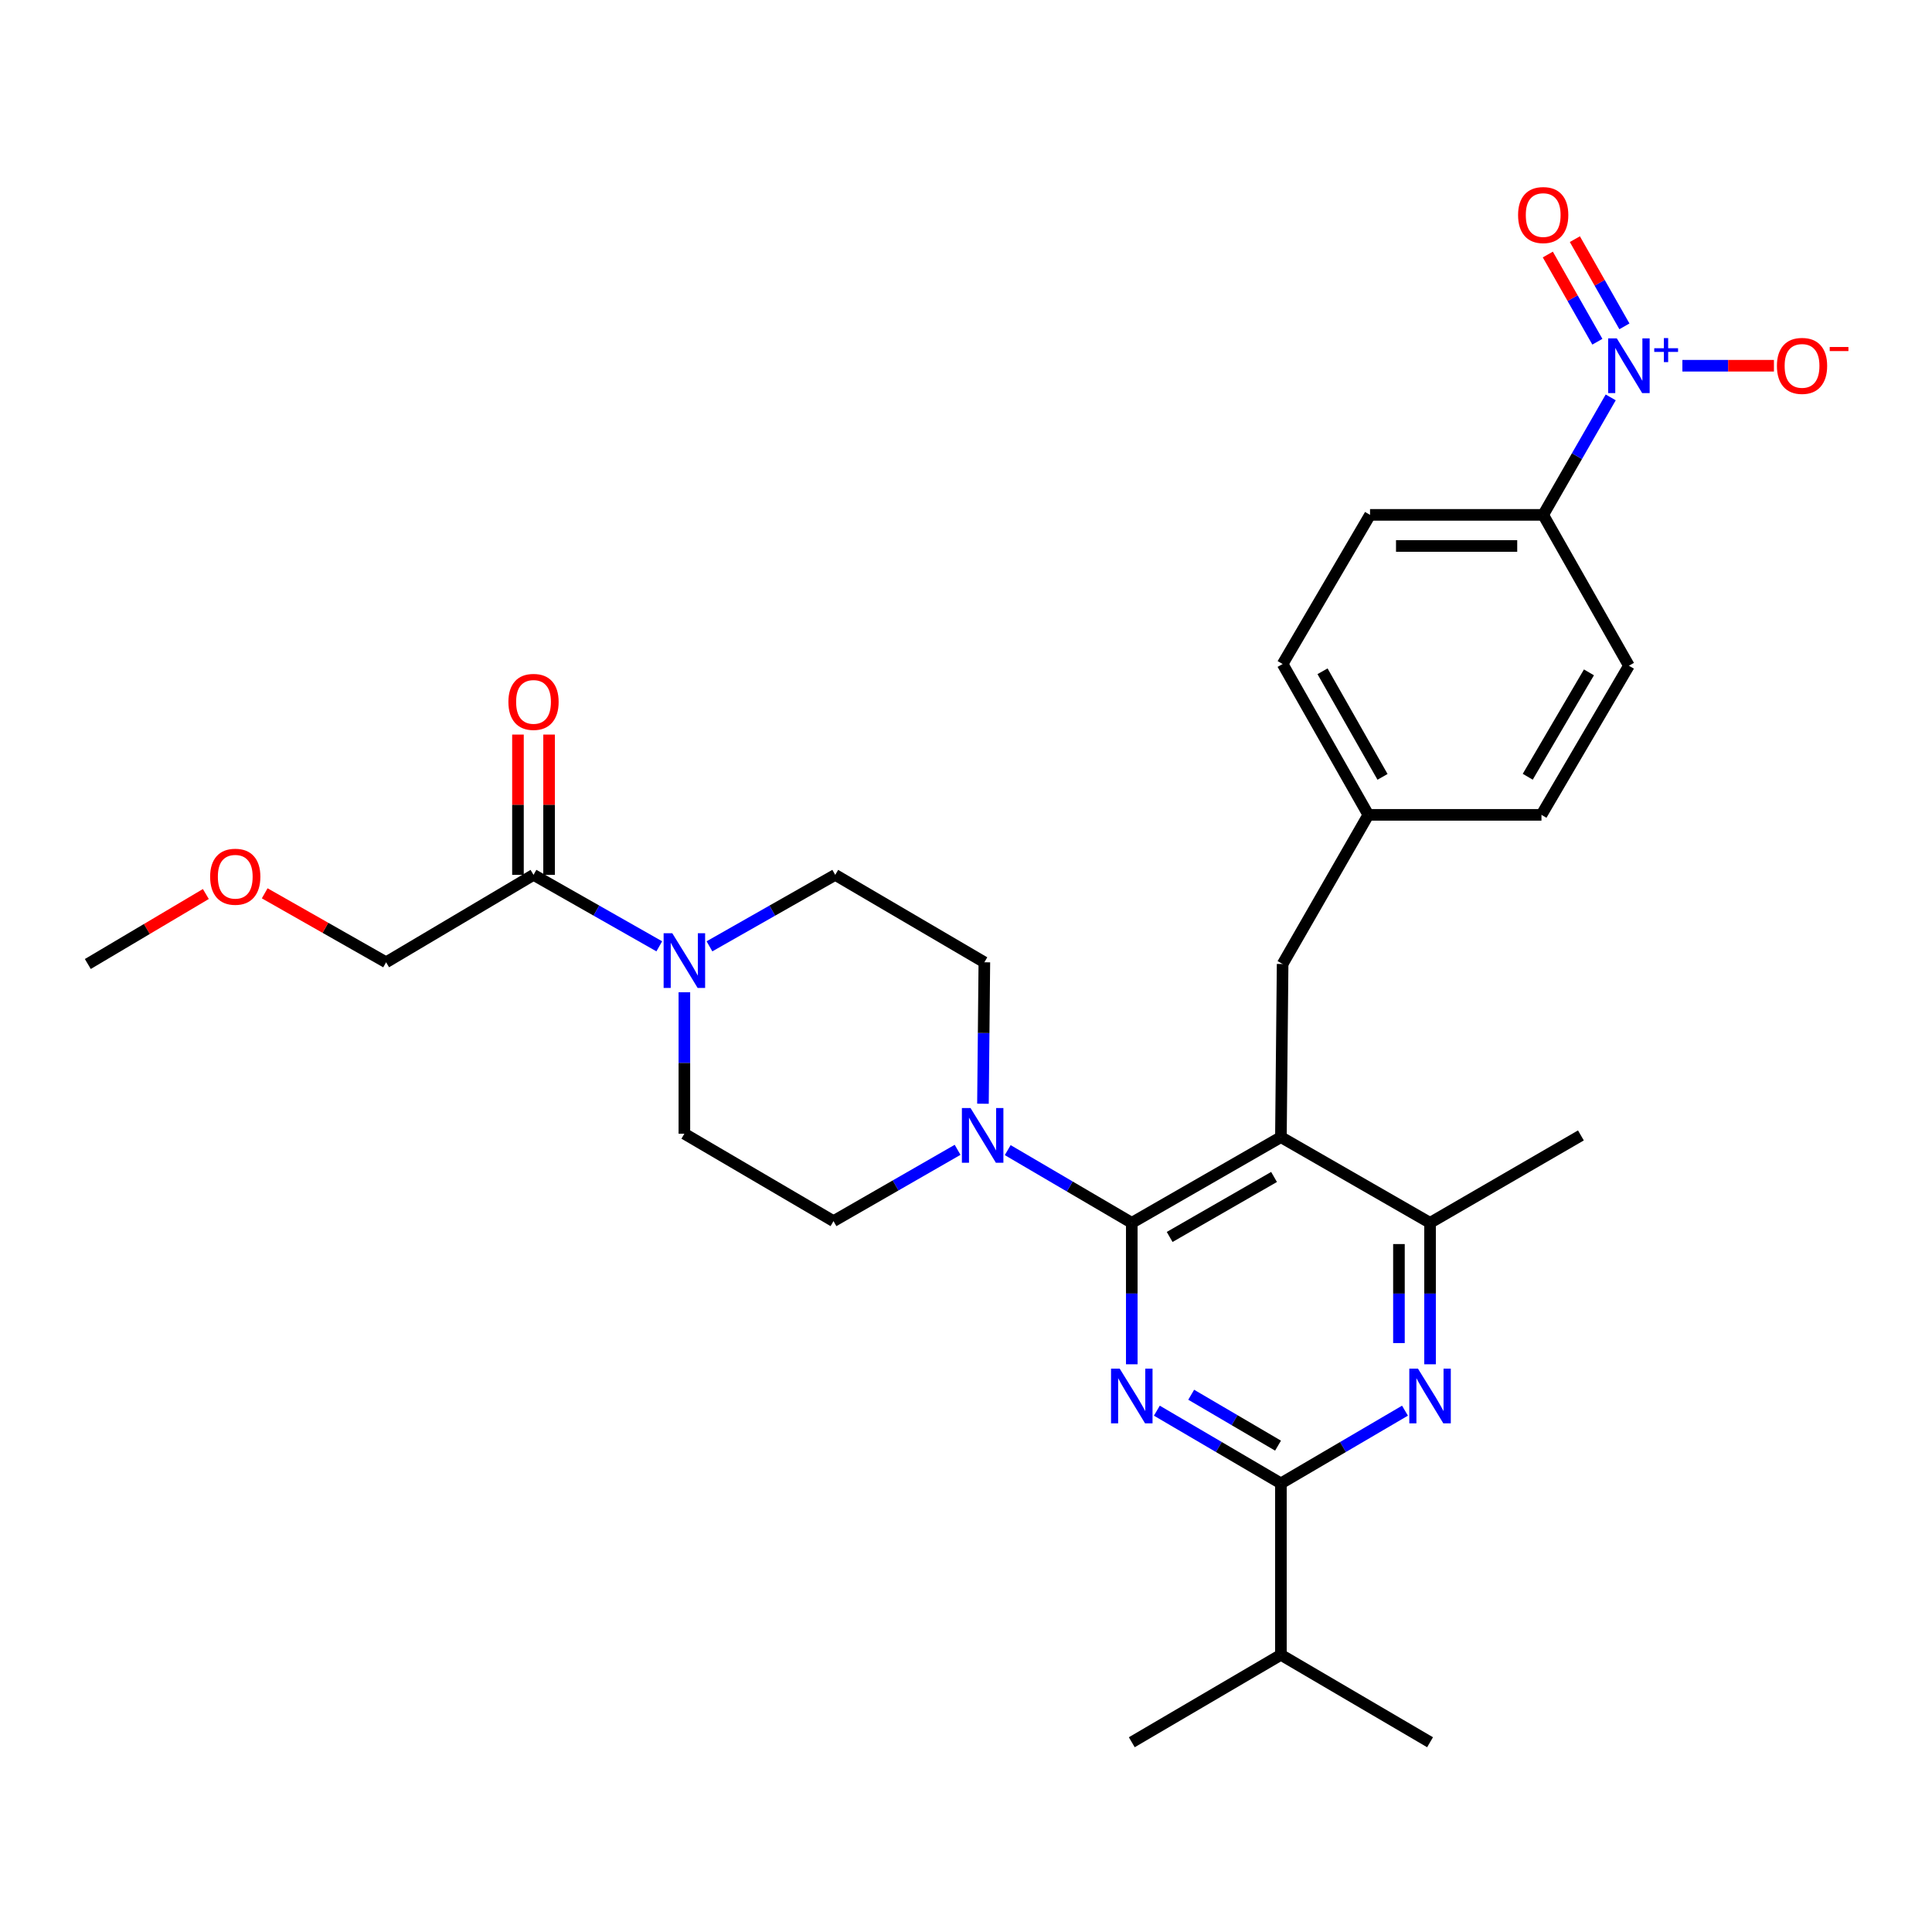 <?xml version='1.0' encoding='iso-8859-1'?>
<svg version='1.1' baseProfile='full'
              xmlns='http://www.w3.org/2000/svg'
                      xmlns:rdkit='http://www.rdkit.org/xml'
                      xmlns:xlink='http://www.w3.org/1999/xlink'
                  xml:space='preserve'
width='1000px' height='1000px' viewBox='0 0 1000 1000'>
<!-- END OF HEADER -->
<rect style='opacity:1.0;fill:#FFFFFF;stroke:none' width='1000' height='1000' x='0' y='0'> </rect>
<path class='bond-0' d='M 284.2,452.829 L 284.2,416.522' style='fill:none;fill-rule:evenodd;stroke:#000000;stroke-width:6px;stroke-linecap:butt;stroke-linejoin:miter;stroke-opacity:1' />
<path class='bond-0' d='M 284.2,416.522 L 284.2,380.216' style='fill:none;fill-rule:evenodd;stroke:#FF0000;stroke-width:6px;stroke-linecap:butt;stroke-linejoin:miter;stroke-opacity:1' />
<path class='bond-0' d='M 268.097,452.829 L 268.097,416.522' style='fill:none;fill-rule:evenodd;stroke:#000000;stroke-width:6px;stroke-linecap:butt;stroke-linejoin:miter;stroke-opacity:1' />
<path class='bond-0' d='M 268.097,416.522 L 268.097,380.216' style='fill:none;fill-rule:evenodd;stroke:#FF0000;stroke-width:6px;stroke-linecap:butt;stroke-linejoin:miter;stroke-opacity:1' />
<path class='bond-1' d='M 276.148,452.829 L 199.847,498.078' style='fill:none;fill-rule:evenodd;stroke:#000000;stroke-width:6px;stroke-linecap:butt;stroke-linejoin:miter;stroke-opacity:1' />
<path class='bond-2' d='M 276.148,452.829 L 308.697,471.322' style='fill:none;fill-rule:evenodd;stroke:#000000;stroke-width:6px;stroke-linecap:butt;stroke-linejoin:miter;stroke-opacity:1' />
<path class='bond-2' d='M 308.697,471.322 L 341.245,489.815' style='fill:none;fill-rule:evenodd;stroke:#0000FF;stroke-width:6px;stroke-linecap:butt;stroke-linejoin:miter;stroke-opacity:1' />
<path class='bond-3' d='M 367.215,489.815 L 399.764,471.322' style='fill:none;fill-rule:evenodd;stroke:#0000FF;stroke-width:6px;stroke-linecap:butt;stroke-linejoin:miter;stroke-opacity:1' />
<path class='bond-3' d='M 399.764,471.322 L 432.312,452.829' style='fill:none;fill-rule:evenodd;stroke:#000000;stroke-width:6px;stroke-linecap:butt;stroke-linejoin:miter;stroke-opacity:1' />
<path class='bond-4' d='M 354.23,513.593 L 354.23,550.199' style='fill:none;fill-rule:evenodd;stroke:#0000FF;stroke-width:6px;stroke-linecap:butt;stroke-linejoin:miter;stroke-opacity:1' />
<path class='bond-4' d='M 354.23,550.199 L 354.23,586.806' style='fill:none;fill-rule:evenodd;stroke:#000000;stroke-width:6px;stroke-linecap:butt;stroke-linejoin:miter;stroke-opacity:1' />
<path class='bond-5' d='M 199.847,498.078 L 168.428,480.227' style='fill:none;fill-rule:evenodd;stroke:#000000;stroke-width:6px;stroke-linecap:butt;stroke-linejoin:miter;stroke-opacity:1' />
<path class='bond-5' d='M 168.428,480.227 L 137.01,462.376' style='fill:none;fill-rule:evenodd;stroke:#FF0000;stroke-width:6px;stroke-linecap:butt;stroke-linejoin:miter;stroke-opacity:1' />
<path class='bond-6' d='M 663.883,498.964 L 708.246,421.768' style='fill:none;fill-rule:evenodd;stroke:#000000;stroke-width:6px;stroke-linecap:butt;stroke-linejoin:miter;stroke-opacity:1' />
<path class='bond-7' d='M 663.883,498.964 L 662.997,588.577' style='fill:none;fill-rule:evenodd;stroke:#000000;stroke-width:6px;stroke-linecap:butt;stroke-linejoin:miter;stroke-opacity:1' />
<path class='bond-8' d='M 662.997,588.577 L 740.193,632.941' style='fill:none;fill-rule:evenodd;stroke:#000000;stroke-width:6px;stroke-linecap:butt;stroke-linejoin:miter;stroke-opacity:1' />
<path class='bond-9' d='M 662.997,588.577 L 585.81,632.941' style='fill:none;fill-rule:evenodd;stroke:#000000;stroke-width:6px;stroke-linecap:butt;stroke-linejoin:miter;stroke-opacity:1' />
<path class='bond-9' d='M 659.443,609.193 L 605.412,640.248' style='fill:none;fill-rule:evenodd;stroke:#000000;stroke-width:6px;stroke-linecap:butt;stroke-linejoin:miter;stroke-opacity:1' />
<path class='bond-10' d='M 740.193,706.154 L 740.193,669.548' style='fill:none;fill-rule:evenodd;stroke:#0000FF;stroke-width:6px;stroke-linecap:butt;stroke-linejoin:miter;stroke-opacity:1' />
<path class='bond-10' d='M 740.193,669.548 L 740.193,632.941' style='fill:none;fill-rule:evenodd;stroke:#000000;stroke-width:6px;stroke-linecap:butt;stroke-linejoin:miter;stroke-opacity:1' />
<path class='bond-10' d='M 724.09,695.172 L 724.09,669.548' style='fill:none;fill-rule:evenodd;stroke:#0000FF;stroke-width:6px;stroke-linecap:butt;stroke-linejoin:miter;stroke-opacity:1' />
<path class='bond-10' d='M 724.09,669.548 L 724.09,643.923' style='fill:none;fill-rule:evenodd;stroke:#000000;stroke-width:6px;stroke-linecap:butt;stroke-linejoin:miter;stroke-opacity:1' />
<path class='bond-11' d='M 727.216,730.161 L 695.106,748.983' style='fill:none;fill-rule:evenodd;stroke:#0000FF;stroke-width:6px;stroke-linecap:butt;stroke-linejoin:miter;stroke-opacity:1' />
<path class='bond-11' d='M 695.106,748.983 L 662.997,767.804' style='fill:none;fill-rule:evenodd;stroke:#000000;stroke-width:6px;stroke-linecap:butt;stroke-linejoin:miter;stroke-opacity:1' />
<path class='bond-12' d='M 740.193,632.941 L 818.275,587.692' style='fill:none;fill-rule:evenodd;stroke:#000000;stroke-width:6px;stroke-linecap:butt;stroke-linejoin:miter;stroke-opacity:1' />
<path class='bond-13' d='M 585.81,632.941 L 585.81,669.548' style='fill:none;fill-rule:evenodd;stroke:#000000;stroke-width:6px;stroke-linecap:butt;stroke-linejoin:miter;stroke-opacity:1' />
<path class='bond-13' d='M 585.81,669.548 L 585.81,706.154' style='fill:none;fill-rule:evenodd;stroke:#0000FF;stroke-width:6px;stroke-linecap:butt;stroke-linejoin:miter;stroke-opacity:1' />
<path class='bond-14' d='M 585.81,632.941 L 553.7,614.12' style='fill:none;fill-rule:evenodd;stroke:#000000;stroke-width:6px;stroke-linecap:butt;stroke-linejoin:miter;stroke-opacity:1' />
<path class='bond-14' d='M 553.7,614.12 L 521.591,595.298' style='fill:none;fill-rule:evenodd;stroke:#0000FF;stroke-width:6px;stroke-linecap:butt;stroke-linejoin:miter;stroke-opacity:1' />
<path class='bond-15' d='M 598.786,730.162 L 630.892,748.983' style='fill:none;fill-rule:evenodd;stroke:#0000FF;stroke-width:6px;stroke-linecap:butt;stroke-linejoin:miter;stroke-opacity:1' />
<path class='bond-15' d='M 630.892,748.983 L 662.997,767.804' style='fill:none;fill-rule:evenodd;stroke:#000000;stroke-width:6px;stroke-linecap:butt;stroke-linejoin:miter;stroke-opacity:1' />
<path class='bond-15' d='M 616.562,721.916 L 639.036,735.091' style='fill:none;fill-rule:evenodd;stroke:#0000FF;stroke-width:6px;stroke-linecap:butt;stroke-linejoin:miter;stroke-opacity:1' />
<path class='bond-15' d='M 639.036,735.091 L 661.509,748.266' style='fill:none;fill-rule:evenodd;stroke:#000000;stroke-width:6px;stroke-linecap:butt;stroke-linejoin:miter;stroke-opacity:1' />
<path class='bond-16' d='M 662.997,767.804 L 662.997,856.532' style='fill:none;fill-rule:evenodd;stroke:#000000;stroke-width:6px;stroke-linecap:butt;stroke-linejoin:miter;stroke-opacity:1' />
<path class='bond-17' d='M 508.776,571.291 L 509.137,534.685' style='fill:none;fill-rule:evenodd;stroke:#0000FF;stroke-width:6px;stroke-linecap:butt;stroke-linejoin:miter;stroke-opacity:1' />
<path class='bond-17' d='M 509.137,534.685 L 509.499,498.078' style='fill:none;fill-rule:evenodd;stroke:#000000;stroke-width:6px;stroke-linecap:butt;stroke-linejoin:miter;stroke-opacity:1' />
<path class='bond-18' d='M 495.648,595.143 L 463.532,613.599' style='fill:none;fill-rule:evenodd;stroke:#0000FF;stroke-width:6px;stroke-linecap:butt;stroke-linejoin:miter;stroke-opacity:1' />
<path class='bond-18' d='M 463.532,613.599 L 431.417,632.055' style='fill:none;fill-rule:evenodd;stroke:#000000;stroke-width:6px;stroke-linecap:butt;stroke-linejoin:miter;stroke-opacity:1' />
<path class='bond-19' d='M 509.499,498.078 L 432.312,452.829' style='fill:none;fill-rule:evenodd;stroke:#000000;stroke-width:6px;stroke-linecap:butt;stroke-linejoin:miter;stroke-opacity:1' />
<path class='bond-20' d='M 354.23,586.806 L 431.417,632.055' style='fill:none;fill-rule:evenodd;stroke:#000000;stroke-width:6px;stroke-linecap:butt;stroke-linejoin:miter;stroke-opacity:1' />
<path class='bond-21' d='M 740.193,901.781 L 662.997,856.532' style='fill:none;fill-rule:evenodd;stroke:#000000;stroke-width:6px;stroke-linecap:butt;stroke-linejoin:miter;stroke-opacity:1' />
<path class='bond-22' d='M 662.997,856.532 L 585.81,901.781' style='fill:none;fill-rule:evenodd;stroke:#000000;stroke-width:6px;stroke-linecap:butt;stroke-linejoin:miter;stroke-opacity:1' />
<path class='bond-23' d='M 663.883,343.695 L 708.246,421.768' style='fill:none;fill-rule:evenodd;stroke:#000000;stroke-width:6px;stroke-linecap:butt;stroke-linejoin:miter;stroke-opacity:1' />
<path class='bond-23' d='M 684.538,347.45 L 715.592,402.101' style='fill:none;fill-rule:evenodd;stroke:#000000;stroke-width:6px;stroke-linecap:butt;stroke-linejoin:miter;stroke-opacity:1' />
<path class='bond-24' d='M 663.883,343.695 L 709.132,266.499' style='fill:none;fill-rule:evenodd;stroke:#000000;stroke-width:6px;stroke-linecap:butt;stroke-linejoin:miter;stroke-opacity:1' />
<path class='bond-25' d='M 708.246,421.768 L 797.86,421.768' style='fill:none;fill-rule:evenodd;stroke:#000000;stroke-width:6px;stroke-linecap:butt;stroke-linejoin:miter;stroke-opacity:1' />
<path class='bond-26' d='M 797.86,421.768 L 843.118,344.581' style='fill:none;fill-rule:evenodd;stroke:#000000;stroke-width:6px;stroke-linecap:butt;stroke-linejoin:miter;stroke-opacity:1' />
<path class='bond-26' d='M 790.757,402.045 L 822.438,348.014' style='fill:none;fill-rule:evenodd;stroke:#000000;stroke-width:6px;stroke-linecap:butt;stroke-linejoin:miter;stroke-opacity:1' />
<path class='bond-27' d='M 843.118,344.581 L 798.754,266.499' style='fill:none;fill-rule:evenodd;stroke:#000000;stroke-width:6px;stroke-linecap:butt;stroke-linejoin:miter;stroke-opacity:1' />
<path class='bond-28' d='M 798.754,266.499 L 709.132,266.499' style='fill:none;fill-rule:evenodd;stroke:#000000;stroke-width:6px;stroke-linecap:butt;stroke-linejoin:miter;stroke-opacity:1' />
<path class='bond-28' d='M 785.311,282.602 L 722.575,282.602' style='fill:none;fill-rule:evenodd;stroke:#000000;stroke-width:6px;stroke-linecap:butt;stroke-linejoin:miter;stroke-opacity:1' />
<path class='bond-29' d='M 798.754,266.499 L 816.228,236.094' style='fill:none;fill-rule:evenodd;stroke:#000000;stroke-width:6px;stroke-linecap:butt;stroke-linejoin:miter;stroke-opacity:1' />
<path class='bond-29' d='M 816.228,236.094 L 833.701,205.688' style='fill:none;fill-rule:evenodd;stroke:#0000FF;stroke-width:6px;stroke-linecap:butt;stroke-linejoin:miter;stroke-opacity:1' />
<path class='bond-30' d='M 870.803,189.303 L 894.493,189.303' style='fill:none;fill-rule:evenodd;stroke:#0000FF;stroke-width:6px;stroke-linecap:butt;stroke-linejoin:miter;stroke-opacity:1' />
<path class='bond-30' d='M 894.493,189.303 L 918.183,189.303' style='fill:none;fill-rule:evenodd;stroke:#FF0000;stroke-width:6px;stroke-linecap:butt;stroke-linejoin:miter;stroke-opacity:1' />
<path class='bond-31' d='M 840.797,168.92 L 827.973,146.352' style='fill:none;fill-rule:evenodd;stroke:#0000FF;stroke-width:6px;stroke-linecap:butt;stroke-linejoin:miter;stroke-opacity:1' />
<path class='bond-31' d='M 827.973,146.352 L 815.149,123.785' style='fill:none;fill-rule:evenodd;stroke:#FF0000;stroke-width:6px;stroke-linecap:butt;stroke-linejoin:miter;stroke-opacity:1' />
<path class='bond-31' d='M 826.796,176.875 L 813.972,154.308' style='fill:none;fill-rule:evenodd;stroke:#0000FF;stroke-width:6px;stroke-linecap:butt;stroke-linejoin:miter;stroke-opacity:1' />
<path class='bond-31' d='M 813.972,154.308 L 801.149,131.741' style='fill:none;fill-rule:evenodd;stroke:#FF0000;stroke-width:6px;stroke-linecap:butt;stroke-linejoin:miter;stroke-opacity:1' />
<path class='bond-32' d='M 106.547,462.738 L 76.001,480.851' style='fill:none;fill-rule:evenodd;stroke:#FF0000;stroke-width:6px;stroke-linecap:butt;stroke-linejoin:miter;stroke-opacity:1' />
<path class='bond-32' d='M 76.001,480.851 L 45.455,498.964' style='fill:none;fill-rule:evenodd;stroke:#000000;stroke-width:6px;stroke-linecap:butt;stroke-linejoin:miter;stroke-opacity:1' />
<path  class='atom-1' d='M 347.97 483.033
L 357.25 498.033
Q 358.17 499.513, 359.65 502.193
Q 361.13 504.873, 361.21 505.033
L 361.21 483.033
L 364.97 483.033
L 364.97 511.353
L 361.09 511.353
L 351.13 494.953
Q 349.97 493.033, 348.73 490.833
Q 347.53 488.633, 347.17 487.953
L 347.17 511.353
L 343.49 511.353
L 343.49 483.033
L 347.97 483.033
' fill='#0000FF'/>
<path  class='atom-2' d='M 263.148 363.295
Q 263.148 356.495, 266.508 352.695
Q 269.868 348.895, 276.148 348.895
Q 282.428 348.895, 285.788 352.695
Q 289.148 356.495, 289.148 363.295
Q 289.148 370.175, 285.748 374.095
Q 282.348 377.975, 276.148 377.975
Q 269.908 377.975, 266.508 374.095
Q 263.148 370.215, 263.148 363.295
M 276.148 374.775
Q 280.468 374.775, 282.788 371.895
Q 285.148 368.975, 285.148 363.295
Q 285.148 357.735, 282.788 354.935
Q 280.468 352.095, 276.148 352.095
Q 271.828 352.095, 269.468 354.895
Q 267.148 357.695, 267.148 363.295
Q 267.148 369.015, 269.468 371.895
Q 271.828 374.775, 276.148 374.775
' fill='#FF0000'/>
<path  class='atom-6' d='M 733.933 708.394
L 743.213 723.394
Q 744.133 724.874, 745.613 727.554
Q 747.093 730.234, 747.173 730.394
L 747.173 708.394
L 750.933 708.394
L 750.933 736.714
L 747.053 736.714
L 737.093 720.314
Q 735.933 718.394, 734.693 716.194
Q 733.493 713.994, 733.133 713.314
L 733.133 736.714
L 729.453 736.714
L 729.453 708.394
L 733.933 708.394
' fill='#0000FF'/>
<path  class='atom-9' d='M 579.55 708.394
L 588.83 723.394
Q 589.75 724.874, 591.23 727.554
Q 592.71 730.234, 592.79 730.394
L 592.79 708.394
L 596.55 708.394
L 596.55 736.714
L 592.67 736.714
L 582.71 720.314
Q 581.55 718.394, 580.31 716.194
Q 579.11 713.994, 578.75 713.314
L 578.75 736.714
L 575.07 736.714
L 575.07 708.394
L 579.55 708.394
' fill='#0000FF'/>
<path  class='atom-11' d='M 502.354 573.532
L 511.634 588.532
Q 512.554 590.012, 514.034 592.692
Q 515.514 595.372, 515.594 595.532
L 515.594 573.532
L 519.354 573.532
L 519.354 601.852
L 515.474 601.852
L 505.514 585.452
Q 504.354 583.532, 503.114 581.332
Q 501.914 579.132, 501.554 578.452
L 501.554 601.852
L 497.874 601.852
L 497.874 573.532
L 502.354 573.532
' fill='#0000FF'/>
<path  class='atom-26' d='M 836.858 175.143
L 846.138 190.143
Q 847.058 191.623, 848.538 194.303
Q 850.018 196.983, 850.098 197.143
L 850.098 175.143
L 853.858 175.143
L 853.858 203.463
L 849.978 203.463
L 840.018 187.063
Q 838.858 185.143, 837.618 182.943
Q 836.418 180.743, 836.058 180.063
L 836.058 203.463
L 832.378 203.463
L 832.378 175.143
L 836.858 175.143
' fill='#0000FF'/>
<path  class='atom-26' d='M 856.234 180.247
L 861.224 180.247
L 861.224 174.994
L 863.441 174.994
L 863.441 180.247
L 868.563 180.247
L 868.563 182.148
L 863.441 182.148
L 863.441 187.428
L 861.224 187.428
L 861.224 182.148
L 856.234 182.148
L 856.234 180.247
' fill='#0000FF'/>
<path  class='atom-27' d='M 919.732 189.383
Q 919.732 182.583, 923.092 178.783
Q 926.452 174.983, 932.732 174.983
Q 939.012 174.983, 942.372 178.783
Q 945.732 182.583, 945.732 189.383
Q 945.732 196.263, 942.332 200.183
Q 938.932 204.063, 932.732 204.063
Q 926.492 204.063, 923.092 200.183
Q 919.732 196.303, 919.732 189.383
M 932.732 200.863
Q 937.052 200.863, 939.372 197.983
Q 941.732 195.063, 941.732 189.383
Q 941.732 183.823, 939.372 181.023
Q 937.052 178.183, 932.732 178.183
Q 928.412 178.183, 926.052 180.983
Q 923.732 183.783, 923.732 189.383
Q 923.732 195.103, 926.052 197.983
Q 928.412 200.863, 932.732 200.863
' fill='#FF0000'/>
<path  class='atom-27' d='M 947.052 179.605
L 956.74 179.605
L 956.74 181.717
L 947.052 181.717
L 947.052 179.605
' fill='#FF0000'/>
<path  class='atom-28' d='M 785.754 111.31
Q 785.754 104.51, 789.114 100.71
Q 792.474 96.91, 798.754 96.91
Q 805.034 96.91, 808.394 100.71
Q 811.754 104.51, 811.754 111.31
Q 811.754 118.19, 808.354 122.11
Q 804.954 125.99, 798.754 125.99
Q 792.514 125.99, 789.114 122.11
Q 785.754 118.23, 785.754 111.31
M 798.754 122.79
Q 803.074 122.79, 805.394 119.91
Q 807.754 116.99, 807.754 111.31
Q 807.754 105.75, 805.394 102.95
Q 803.074 100.11, 798.754 100.11
Q 794.434 100.11, 792.074 102.91
Q 789.754 105.71, 789.754 111.31
Q 789.754 117.03, 792.074 119.91
Q 794.434 122.79, 798.754 122.79
' fill='#FF0000'/>
<path  class='atom-29' d='M 108.765 453.794
Q 108.765 446.994, 112.125 443.194
Q 115.485 439.394, 121.765 439.394
Q 128.045 439.394, 131.405 443.194
Q 134.765 446.994, 134.765 453.794
Q 134.765 460.674, 131.365 464.594
Q 127.965 468.474, 121.765 468.474
Q 115.525 468.474, 112.125 464.594
Q 108.765 460.714, 108.765 453.794
M 121.765 465.274
Q 126.085 465.274, 128.405 462.394
Q 130.765 459.474, 130.765 453.794
Q 130.765 448.234, 128.405 445.434
Q 126.085 442.594, 121.765 442.594
Q 117.445 442.594, 115.085 445.394
Q 112.765 448.194, 112.765 453.794
Q 112.765 459.514, 115.085 462.394
Q 117.445 465.274, 121.765 465.274
' fill='#FF0000'/>
</svg>
